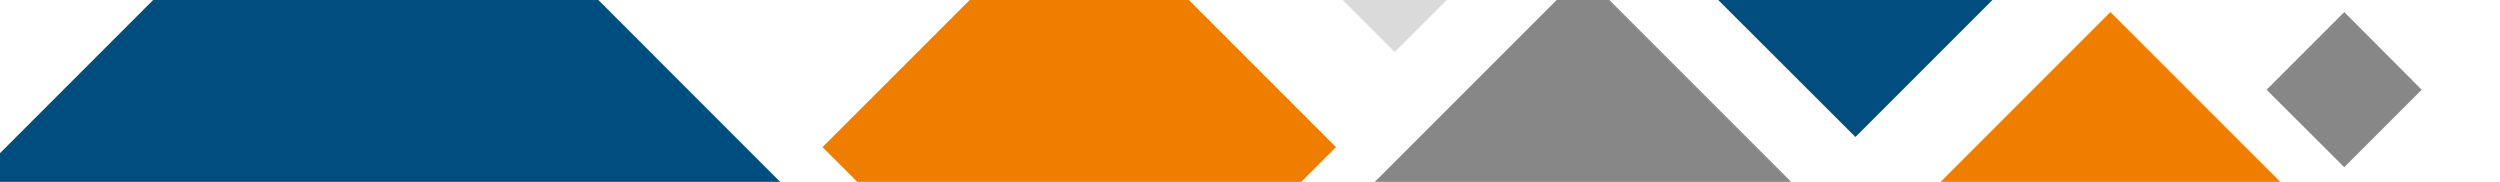 <?xml version="1.0" encoding="utf-8"?>
<!-- Generator: Adobe Illustrator 24.3.0, SVG Export Plug-In . SVG Version: 6.00 Build 0)  -->
<svg version="1.1" id="Ebene_1" xmlns="http://www.w3.org/2000/svg" xmlns:xlink="http://www.w3.org/1999/xlink" x="0px" y="0px"
	 viewBox="0 0 1158.9 84.3" style="enable-background:new 0 0 1158.9 84.3;" xml:space="preserve">
<style type="text/css">
	.st0{clip-path:url(#SVGID_2_);}
	.st1{fill-rule:evenodd;clip-rule:evenodd;fill:#EF7D00;}
	.st2{fill-rule:evenodd;clip-rule:evenodd;fill:#004D7E;}
	.st3{fill-rule:evenodd;clip-rule:evenodd;fill:#878787;}
	.st4{fill-rule:evenodd;clip-rule:evenodd;fill:#DADADA;}
</style>
<g>
	<defs>
		<rect id="SVGID_1_" y="-9" width="1158.9" height="174.5"/>
	</defs>
	<clipPath id="SVGID_2_">
		<use xlink:href="#SVGID_1_"  style="overflow:visible;"/>
	</clipPath>
	<g class="st0">
		<polygon class="st1" points="619.3,68.2 500.3,-50.8 381.3,68.2 500.3,187.2 		"/>
		<polygon class="st2" points="510.1,232.8 174.2,-103.2 -161.8,232.8 174.2,568.7 		"/>
		<polygon class="st2" points="924.6,-1 860.1,-65.5 795.5,-1 860.1,63.5 		"/>
		<polygon class="st1" points="1173.8,201 978.3,5.6 782.9,201 978.3,396.4 		"/>
		<polygon class="st3" points="834.8,88.8 733.8,-12.2 632.8,88.8 733.8,189.8 		"/>
		<polygon class="st4" points="682.5,-11.9 646.5,-47.9 610.5,-11.9 646.5,24.1 		"/>
		<polygon class="st3" points="1122.6,41.6 1086.7,5.6 1050.7,41.6 1086.7,77.5 		"/>
	</g>
</g>
</svg>
